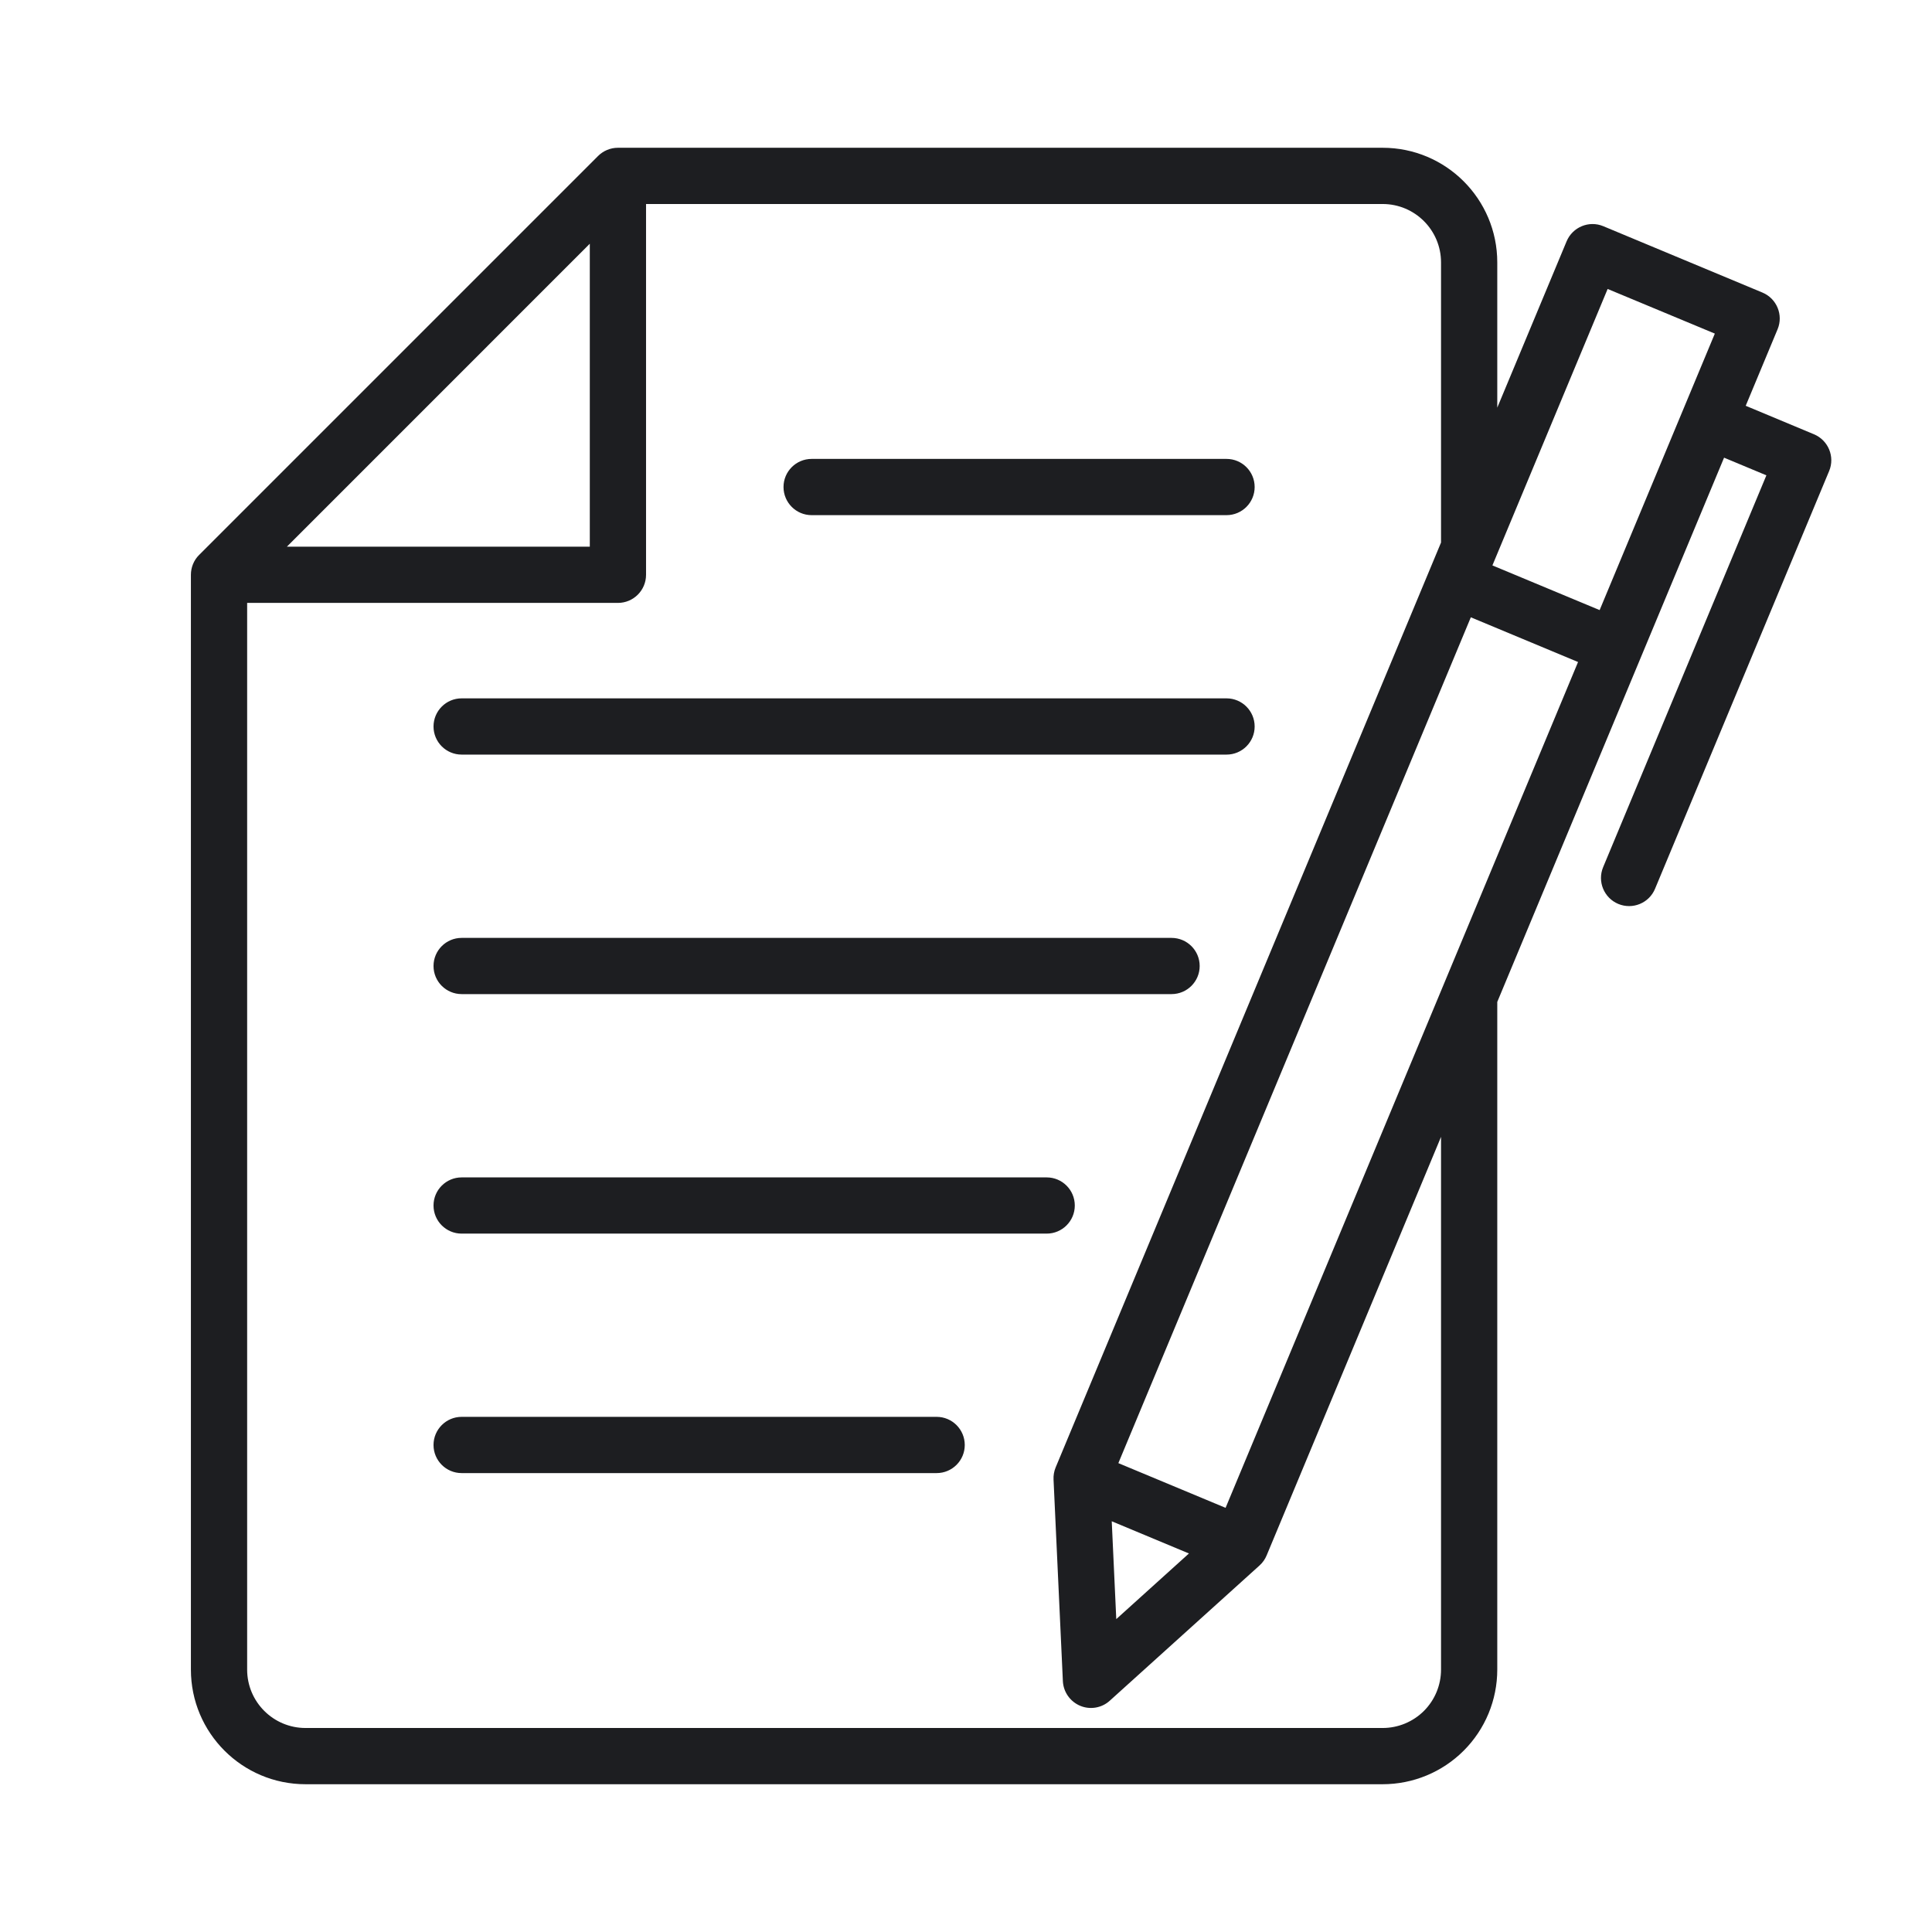 <svg width="64" height="64" viewBox="0 0 64 64" fill="none" xmlns="http://www.w3.org/2000/svg">
<g id="fi_6802308">
<g id="Group">
<g id="Layer2">
<path id="Vector" fill-rule="evenodd" clip-rule="evenodd" d="M19.81 5.169L6.596 18.383C6.421 18.556 6.324 18.795 6.324 19.041V55.307C6.324 57.404 8.023 59.105 10.122 59.105H45.801C46.809 59.105 47.775 58.705 48.487 57.993C49.2 57.28 49.599 56.315 49.599 55.307V33.19L57.112 15.161L58.514 15.746L53.106 28.726C52.908 29.201 53.134 29.746 53.608 29.944C54.082 30.141 54.627 29.918 54.825 29.443L60.593 15.602C60.79 15.13 60.565 14.584 60.09 14.386L57.829 13.442L58.885 10.907C59.082 10.434 58.857 9.888 58.382 9.691L53.111 7.493C52.638 7.296 52.093 7.521 51.895 7.996L49.599 13.504V8.693C49.599 6.595 47.9 4.895 45.801 4.895H20.47C20.222 4.895 19.985 4.994 19.81 5.169ZM21.401 6.758V19.041C21.401 19.555 20.984 19.972 20.47 19.972H8.187V55.307C8.187 56.376 9.053 57.242 10.122 57.242H45.801C46.315 57.242 46.807 57.038 47.17 56.676C47.533 56.313 47.736 55.82 47.736 55.307V37.66L41.959 51.525C41.907 51.651 41.827 51.765 41.724 51.858L36.764 56.337C36.498 56.58 36.114 56.645 35.783 56.507C35.45 56.367 35.226 56.05 35.209 55.689L34.9 49.014C34.893 48.876 34.917 48.738 34.969 48.612L47.736 17.972V8.693C47.736 7.624 46.87 6.758 45.801 6.758H21.401ZM36.978 53.635L39.385 51.461L36.828 50.394L36.978 53.635ZM40.599 49.949L52.275 21.93L48.723 20.449L37.047 48.468L40.599 49.949ZM15.292 48.798H31.028C31.542 48.798 31.959 48.381 31.959 47.867C31.959 47.353 31.542 46.935 31.028 46.935H15.292C14.778 46.935 14.361 47.353 14.361 47.867C14.361 48.381 14.778 48.798 15.292 48.798ZM15.292 40.865H34.673C35.187 40.865 35.604 40.448 35.604 39.934C35.604 39.42 35.187 39.003 34.673 39.003H15.292C14.778 39.003 14.361 39.42 14.361 39.934C14.361 40.448 14.778 40.865 15.292 40.865ZM15.292 32.931H38.809C39.323 32.931 39.741 32.514 39.741 32C39.741 31.486 39.323 31.069 38.809 31.069H15.292C14.778 31.069 14.361 31.486 14.361 32C14.361 32.514 14.778 32.931 15.292 32.931ZM15.292 24.997H40.631C41.145 24.997 41.562 24.58 41.562 24.066C41.562 23.552 41.145 23.134 40.631 23.134H15.292C14.778 23.134 14.361 23.552 14.361 24.066C14.361 24.58 14.778 24.997 15.292 24.997ZM49.438 18.73L53.255 9.572L56.806 11.051L52.99 20.21L49.438 18.73ZM17.901 9.711L19.538 8.074V18.11H9.503L17.901 9.711ZM26.886 17.065H40.631C41.145 17.065 41.562 16.647 41.562 16.133C41.562 15.619 41.145 15.202 40.631 15.202H26.886C26.372 15.202 25.955 15.619 25.955 16.133C25.955 16.647 26.372 17.065 26.886 17.065Z" fill="#1D1E21"/>
</g>
</g>
</g>
</svg>
